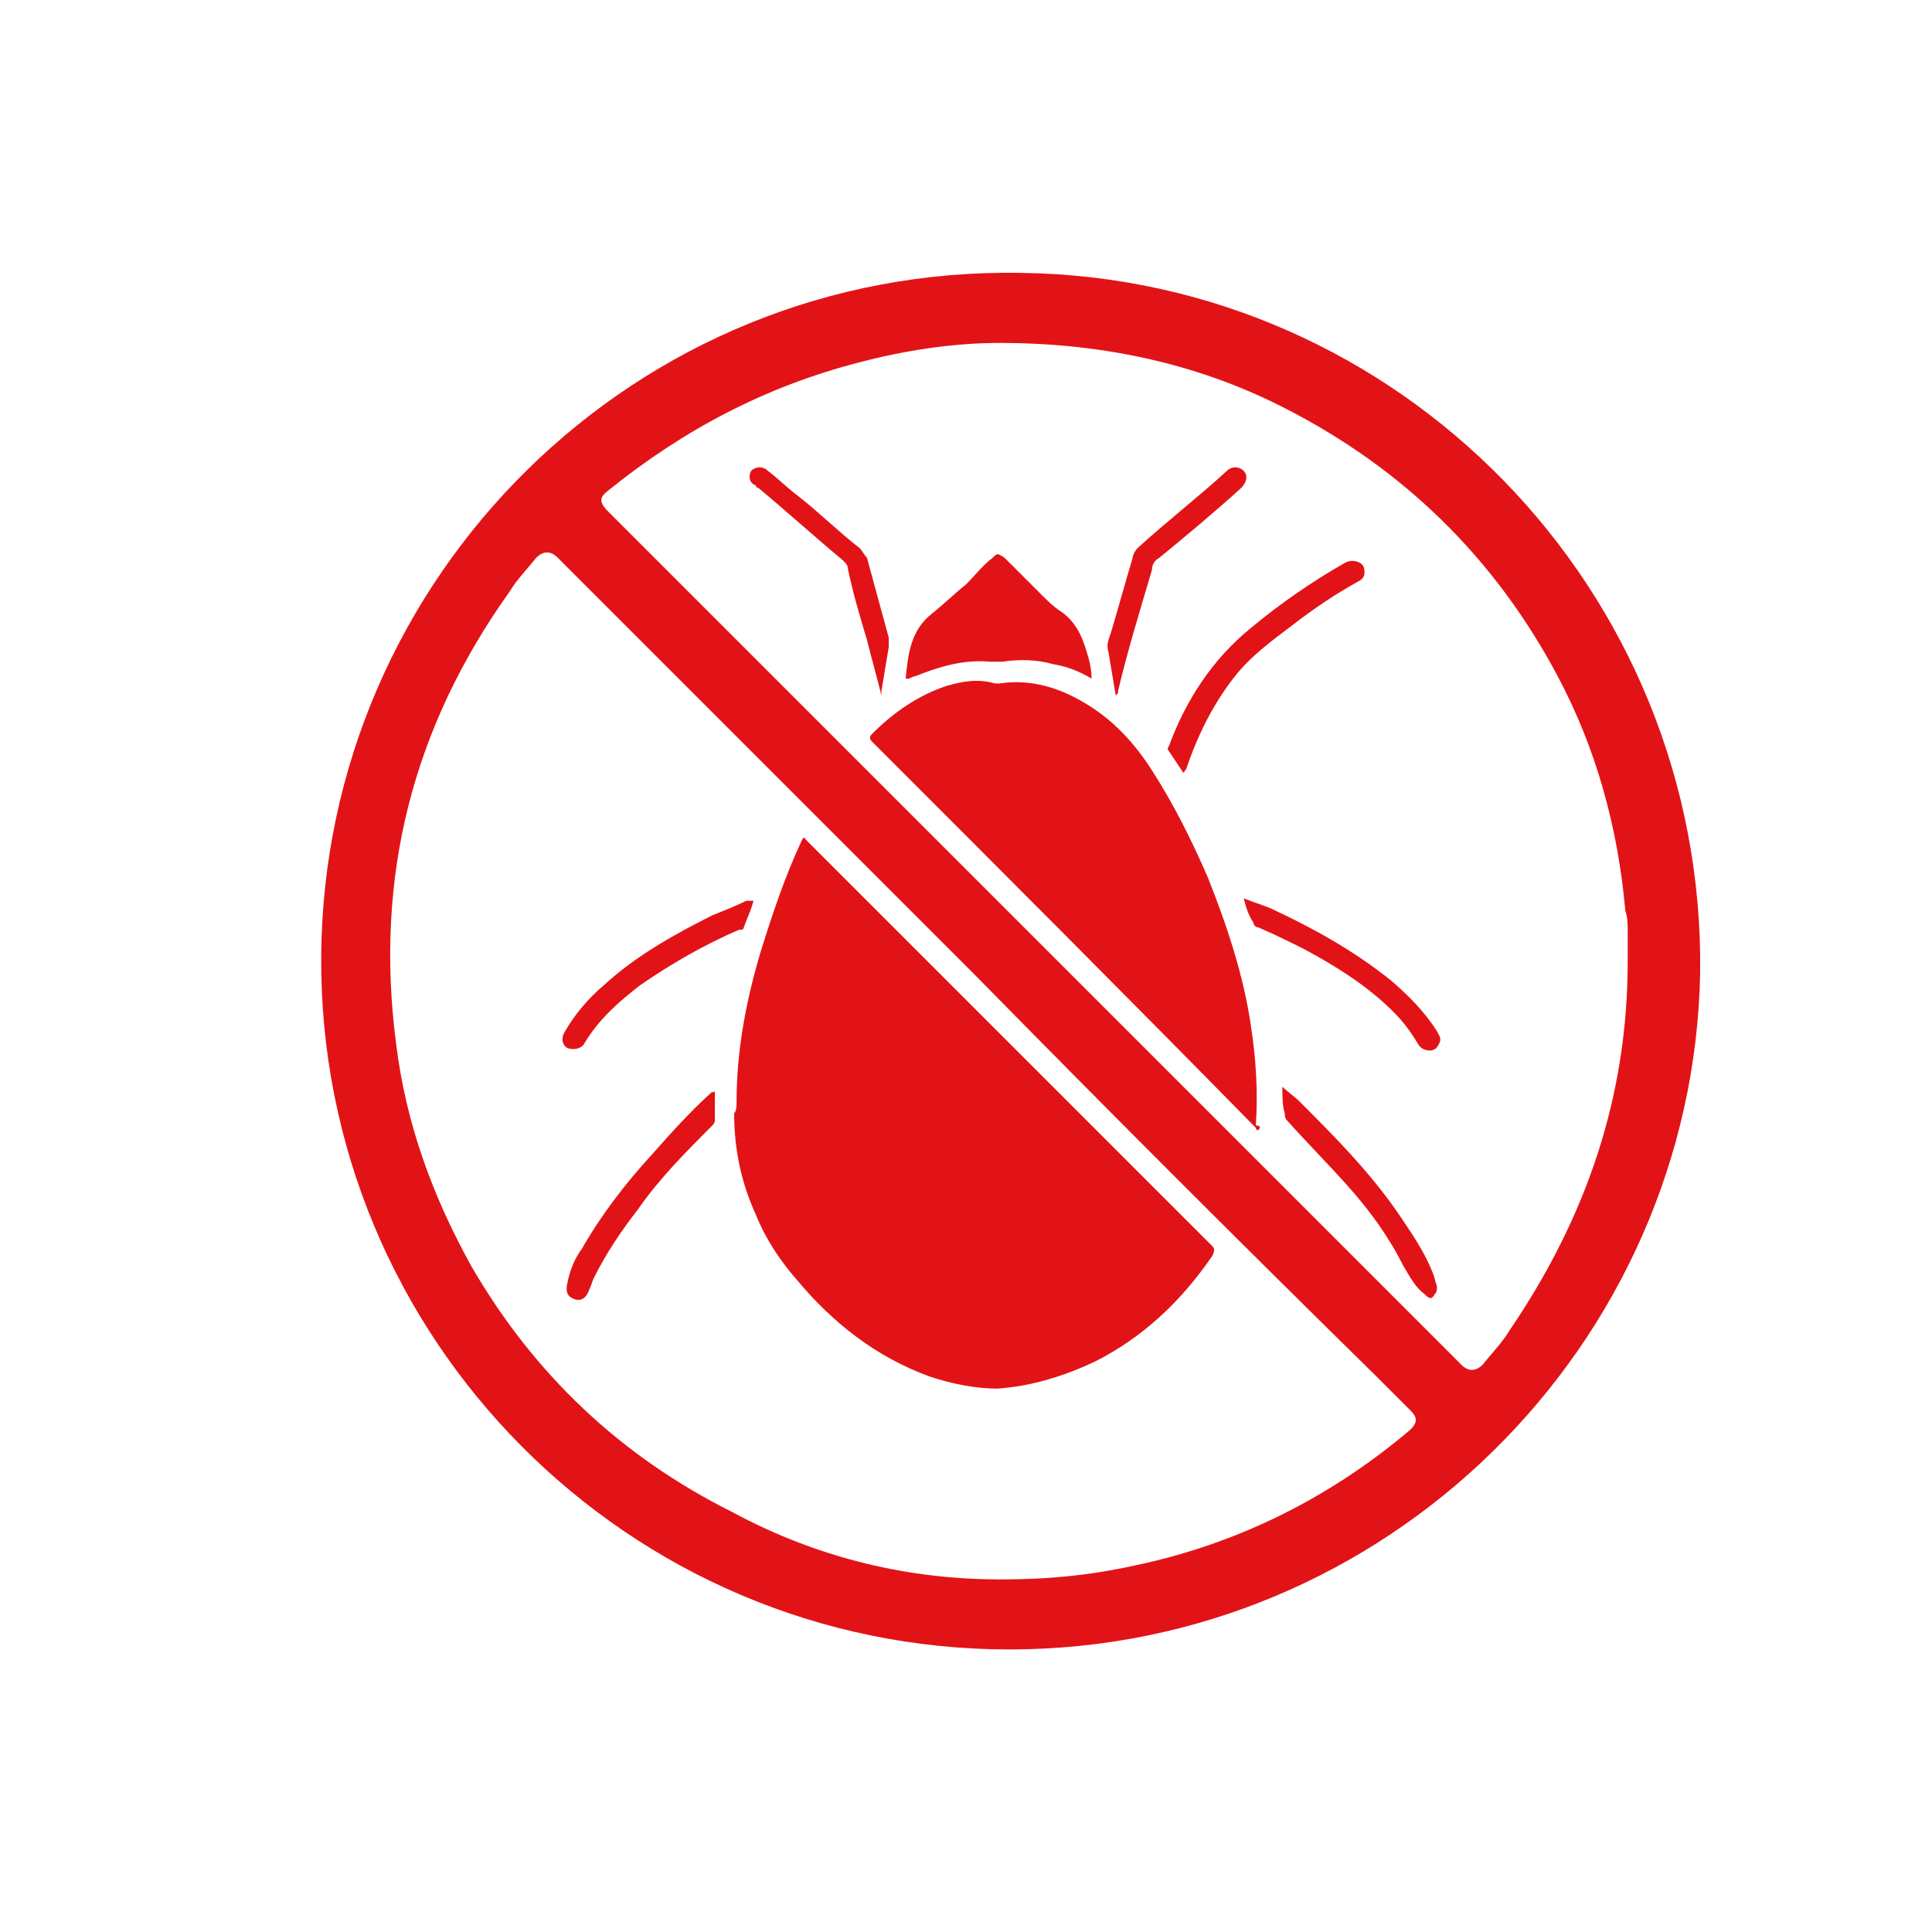 <?xml version="1.0" encoding="utf-8"?>
<!-- Generator: Adobe Illustrator 26.5.0, SVG Export Plug-In . SVG Version: 6.00 Build 0)  -->
<svg version="1.1" id="Capa_1" xmlns="http://www.w3.org/2000/svg" xmlns:xlink="http://www.w3.org/1999/xlink" x="0px" y="0px"
	 viewBox="0 0 80 80" style="enable-background:new 0 0 80 80;" xml:space="preserve">
<style type="text/css">
	.st0{fill:#E21317;}
</style>
<g>
	<path class="st0" d="M41.8,68.3c-15.8,0-28.6-12.9-28.5-28.7c0.1-15.7,13-28.6,29-28.3c15.6,0.2,28.3,13.1,28.1,29
		C70.1,55.7,57.4,68.3,41.8,68.3z M67.4,39.8c0-0.4,0-0.8,0-1.2c0-0.3,0-0.6-0.1-0.9c-0.3-3.4-1.2-6.7-2.8-9.7
		c-2.6-4.9-6.4-8.6-11.3-11.1c-3.7-1.9-7.7-2.7-11.8-2.7c-1.9,0-3.9,0.3-5.8,0.8c-3.9,1-7.3,2.8-10.4,5.3c-0.4,0.3-0.4,0.5,0,0.9
		c3.5,3.5,6.9,6.9,10.4,10.4c8.3,8.3,16.6,16.6,24.9,24.9c0.3,0.3,0.6,0.3,0.9,0c0.4-0.5,0.8-0.9,1.1-1.4
		C65.7,50.4,67.4,45.4,67.4,39.8z M41.4,65.4c2.2,0,3.9-0.2,5.7-0.6c4.2-0.9,8-2.8,11.3-5.6c0.3-0.3,0.3-0.5,0-0.8
		c-0.5-0.5-1-1-1.4-1.4C51.4,51.5,45.9,46,40.4,40.4c-5.8-5.8-11.5-11.5-17.3-17.3c-0.3-0.3-0.6-0.3-0.9,0c-0.4,0.5-0.8,0.9-1.1,1.4
		c-4,5.6-5.6,11.8-4.7,18.7c0.4,3.3,1.5,6.3,3.1,9.2c2.6,4.5,6.2,7.9,10.8,10.2C34,64.6,37.8,65.4,41.4,65.4z"/>
	<path class="st0" d="M52.1,46.8c-0.1,0-0.1-0.1-0.1-0.1C46.7,41.3,41.4,36,36.1,30.7c-0.1-0.1-0.1-0.2,0-0.3c0.9-0.9,1.9-1.6,3.1-2
		c0.7-0.2,1.3-0.3,2-0.1c0.1,0,0.1,0,0.2,0c1.3-0.2,2.5,0.2,3.5,0.8c1.2,0.7,2.1,1.7,2.8,2.8c0.9,1.4,1.6,2.8,2.3,4.4
		c0.8,2,1.5,4.1,1.8,6.2c0.2,1.3,0.3,2.7,0.2,4.1C52.2,46.6,52.2,46.7,52.1,46.8z"/>
	<path class="st0" d="M45.2,28.1c-0.5-0.3-1-0.5-1.6-0.6c-0.7-0.2-1.4-0.2-2.1-0.1c-0.2,0-0.4,0-0.5,0c-1.1-0.1-2.1,0.2-3.1,0.6
		c-0.1,0-0.2,0.1-0.3,0.1c0,0,0,0-0.1,0c0.1-1,0.2-2,1.1-2.7c0.5-0.4,0.9-0.8,1.4-1.2c0.4-0.4,0.7-0.8,1.1-1.1
		c0.2-0.2,0.2-0.2,0.5,0c0.5,0.5,1,1,1.5,1.5c0.3,0.3,0.5,0.5,0.8,0.7c0.6,0.4,0.9,1,1.1,1.7C45.1,27.3,45.2,27.7,45.2,28.1z"/>
	<path class="st0" d="M49,32c-0.2-0.3-0.4-0.6-0.6-0.9c-0.1-0.1,0-0.2,0-0.2c0.7-1.9,1.8-3.6,3.4-4.9c1.2-1,2.5-1.9,3.9-2.7
		c0.2-0.1,0.4-0.1,0.6,0c0.2,0.1,0.2,0.3,0.2,0.4c0,0.2-0.1,0.3-0.3,0.4c-0.9,0.5-1.8,1.1-2.7,1.8c-0.8,0.6-1.6,1.2-2.2,1.9
		c-1,1.2-1.7,2.6-2.2,4.1C49.1,31.8,49.1,31.9,49,32C49,31.9,49,31.9,49,32z"/>
	<path class="st0" d="M36.5,28.8c-0.2-0.8-0.4-1.5-0.6-2.3c-0.3-1-0.6-2-0.8-3c0-0.1-0.1-0.2-0.2-0.3c-1.2-1-2.3-2-3.5-3
		c0,0-0.1,0-0.1-0.1C31,20,31,19.7,31.1,19.5c0.2-0.2,0.5-0.2,0.7,0c0.4,0.3,0.8,0.7,1.2,1c0.9,0.7,1.7,1.5,2.6,2.2
		c0.1,0.1,0.2,0.3,0.3,0.4c0.3,1.1,0.6,2.2,0.9,3.3c0,0.1,0,0.3,0,0.4c-0.1,0.6-0.2,1.2-0.3,1.8C36.5,28.7,36.5,28.7,36.5,28.8z"/>
	<path class="st0" d="M46.2,28.8c-0.1-0.6-0.2-1.2-0.3-1.8c-0.1-0.3,0-0.5,0.1-0.8c0.3-1,0.6-2.1,0.9-3.1c0-0.1,0.1-0.3,0.2-0.4
		c1.2-1.1,2.5-2.1,3.7-3.2c0.2-0.2,0.5-0.2,0.7,0c0.2,0.2,0.1,0.5-0.1,0.7c-1.1,1-2.3,2-3.4,2.9c-0.2,0.1-0.3,0.3-0.3,0.5
		c-0.5,1.7-1,3.3-1.4,5C46.3,28.7,46.3,28.7,46.2,28.8C46.2,28.7,46.2,28.7,46.2,28.8z"/>
	<path class="st0" d="M53.1,45c0.2,0.2,0.5,0.4,0.7,0.6c1.4,1.4,2.8,2.8,4,4.5c0.6,0.9,1.2,1.7,1.6,2.8c0,0.1,0.1,0.3,0.1,0.4
		c0,0.1,0,0.2-0.1,0.3c-0.1,0.2-0.2,0.2-0.4,0c-0.4-0.3-0.6-0.7-0.9-1.2c-0.6-1.2-1.4-2.3-2.3-3.3c-0.8-0.9-1.7-1.8-2.5-2.7
		c-0.1-0.1-0.1-0.2-0.1-0.3C53.1,45.8,53.1,45.4,53.1,45z"/>
	<path class="st0" d="M51.5,37.2c0.5,0.2,0.9,0.3,1.3,0.5c1.7,0.8,3.3,1.7,4.8,2.9c0.7,0.6,1.4,1.3,1.9,2.1c0.1,0.2,0.2,0.3,0.1,0.5
		c-0.1,0.2-0.2,0.3-0.4,0.3c-0.2,0-0.4-0.1-0.5-0.3c-0.3-0.5-0.6-0.9-1-1.3c-1.1-1.1-2.4-1.9-3.7-2.6c-0.6-0.3-1.2-0.6-1.9-0.9
		c-0.1,0-0.2-0.1-0.2-0.2C51.7,37.9,51.6,37.6,51.5,37.2z"/>
	<path class="st0" d="M30.5,45.6c0-2.1,0.4-4.2,1-6.2c0.5-1.6,1-3.1,1.7-4.6c0.1-0.2,0.1-0.1,0.2,0c5.6,5.6,11.2,11.2,16.8,16.8
		c0.1,0.1,0.1,0.2,0,0.4c-1.3,1.9-2.9,3.4-4.9,4.4c-1.3,0.6-2.6,1-4,1.1c-0.9,0-1.9-0.2-2.8-0.5c-2.2-0.8-4-2.2-5.5-4
		c-0.7-0.8-1.3-1.7-1.7-2.7c-0.6-1.3-0.9-2.7-0.9-4.2C30.5,46,30.5,45.8,30.5,45.6z"/>
	<path class="st0" d="M29.6,45.2c0,0.4,0,0.8,0,1.2c0,0.1-0.1,0.2-0.1,0.2c-1.1,1.1-2.2,2.2-3.1,3.5c-0.7,0.9-1.3,1.8-1.8,2.8
		c-0.1,0.2-0.1,0.3-0.2,0.5c-0.1,0.3-0.3,0.5-0.6,0.4c-0.3-0.1-0.4-0.3-0.3-0.7c0.1-0.5,0.3-1,0.6-1.4c0.8-1.4,1.8-2.7,2.9-3.9
		c0.8-0.9,1.6-1.8,2.5-2.6C29.5,45.3,29.5,45.2,29.6,45.2z"/>
	<path class="st0" d="M31.2,37.3c-0.1,0.4-0.3,0.8-0.4,1.1c0,0.1-0.1,0.1-0.2,0.1c-1.4,0.6-2.8,1.4-4.1,2.3
		c-0.9,0.7-1.7,1.4-2.3,2.4c-0.1,0.2-0.4,0.3-0.7,0.2c-0.2-0.1-0.3-0.4-0.1-0.7c0.4-0.7,1-1.4,1.6-1.9c1.3-1.2,2.9-2.1,4.5-2.9
		c0.5-0.2,1-0.4,1.4-0.6C31,37.3,31.1,37.3,31.2,37.3z"/>
</g>
</svg>
